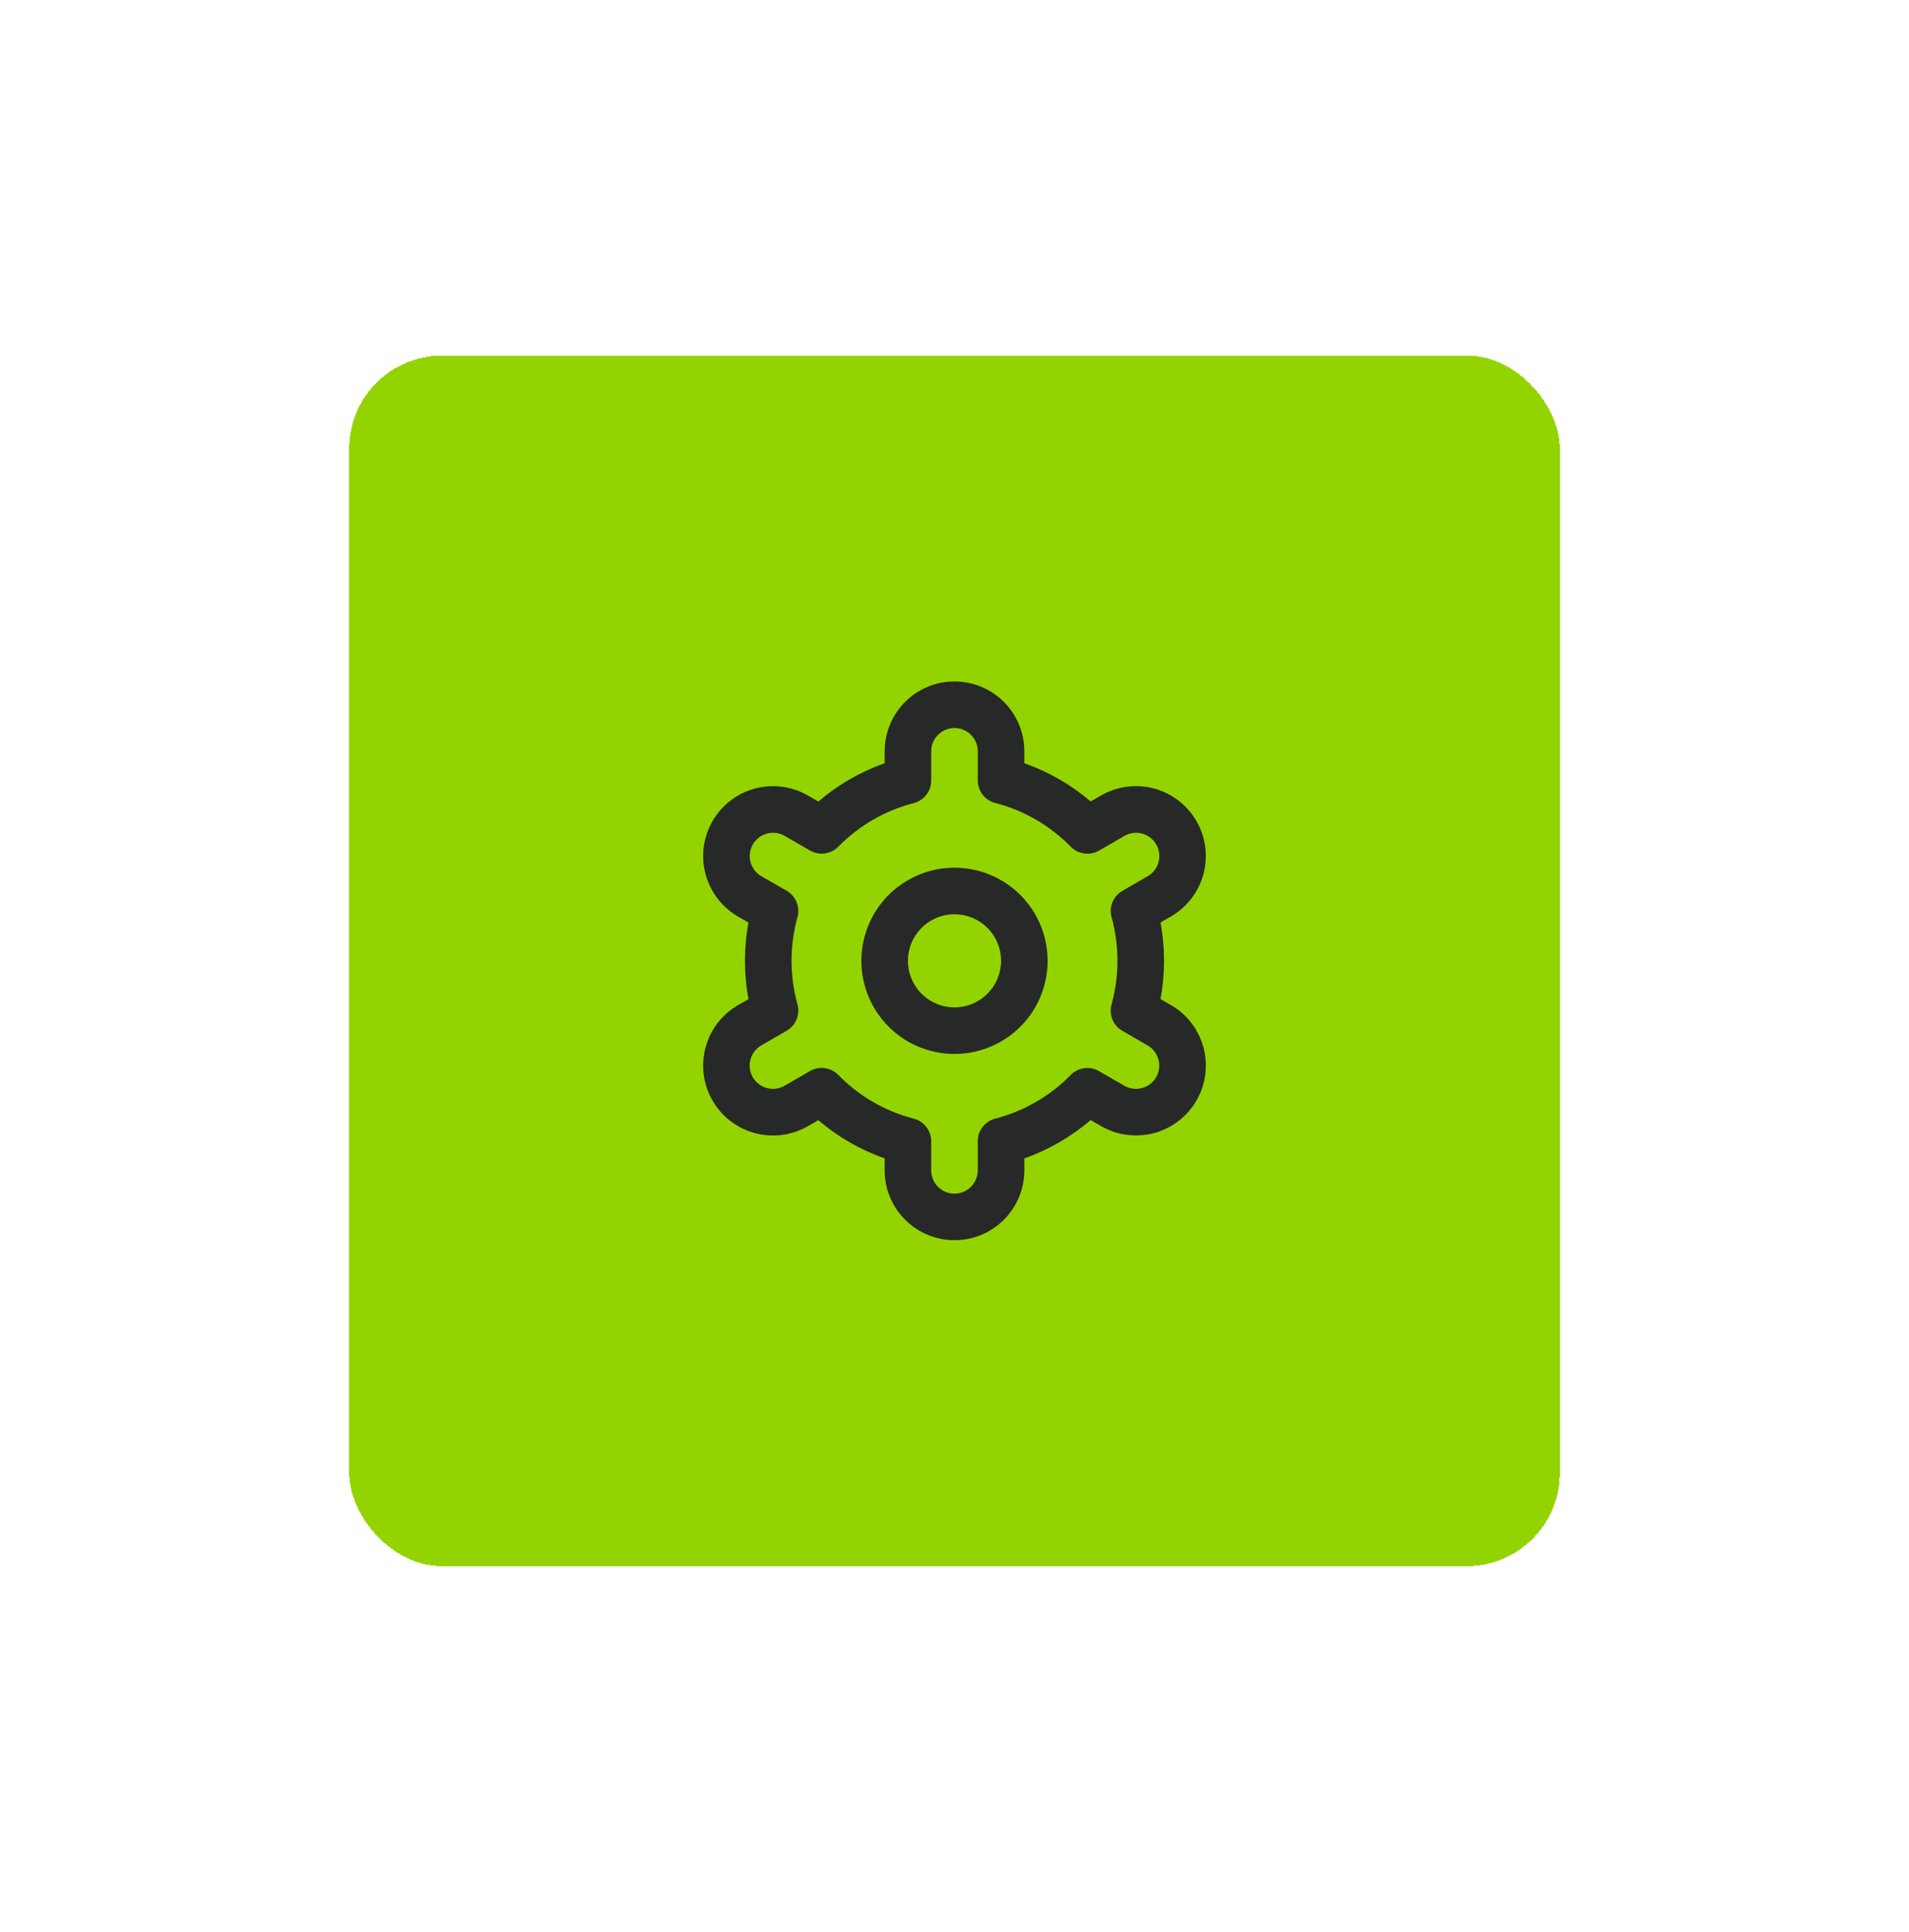 <?xml version="1.0" encoding="UTF-8"?> <svg xmlns="http://www.w3.org/2000/svg" width="82" height="83" viewBox="0 0 82 83" fill="none"><g filter="url(#filter0_d_61_238)"><rect x="15" y="15.27" width="52" height="52" rx="4" fill="#93D400" shape-rendering="crispEdges"></rect><g clip-path="url(#clip0_61_238)"><path d="M41 37.27C40.209 37.27 39.435 37.504 38.778 37.944C38.12 38.383 37.607 39.008 37.304 39.739C37.002 40.47 36.922 41.274 37.077 42.05C37.231 42.826 37.612 43.538 38.172 44.098C38.731 44.657 39.444 45.038 40.22 45.193C40.996 45.347 41.8 45.268 42.531 44.965C43.262 44.662 43.886 44.15 44.326 43.492C44.765 42.834 45 42.061 45 41.27C45 40.209 44.579 39.191 43.828 38.441C43.078 37.691 42.061 37.27 41 37.27ZM41 43.27C40.604 43.27 40.218 43.152 39.889 42.932C39.56 42.713 39.304 42.4 39.152 42.035C39.001 41.669 38.961 41.267 39.038 40.879C39.116 40.491 39.306 40.135 39.586 39.855C39.865 39.576 40.222 39.385 40.61 39.308C40.998 39.231 41.4 39.27 41.765 39.422C42.131 39.573 42.443 39.83 42.663 40.158C42.883 40.487 43 40.874 43 41.27C43 41.8 42.789 42.309 42.414 42.684C42.039 43.059 41.53 43.27 41 43.27Z" fill="#272928"></path><path d="M50.294 43.169L49.85 42.913C50.05 41.826 50.05 40.711 49.85 39.623L50.294 39.367C50.635 39.17 50.934 38.908 51.175 38.596C51.415 38.283 51.591 37.926 51.693 37.545C51.795 37.165 51.821 36.767 51.77 36.377C51.719 35.986 51.591 35.609 51.394 35.267C51.197 34.926 50.934 34.627 50.622 34.387C50.309 34.147 49.952 33.971 49.572 33.868C49.191 33.766 48.794 33.74 48.403 33.791C48.012 33.843 47.635 33.971 47.294 34.167L46.849 34.425C46.008 33.706 45.042 33.15 44 32.782V32.27C44 31.474 43.684 30.711 43.121 30.148C42.559 29.586 41.795 29.27 41 29.27C40.204 29.27 39.441 29.586 38.879 30.148C38.316 30.711 38 31.474 38 32.27V32.782C36.957 33.151 35.992 33.709 35.152 34.428L34.705 34.169C34.015 33.772 33.196 33.664 32.427 33.87C31.658 34.077 31.003 34.58 30.605 35.27C30.207 35.959 30.099 36.779 30.306 37.547C30.512 38.316 31.015 38.972 31.705 39.37L32.149 39.626C31.949 40.713 31.949 41.828 32.149 42.916L31.705 43.172C31.015 43.569 30.512 44.225 30.306 44.994C30.099 45.763 30.207 46.582 30.605 47.272C31.003 47.961 31.658 48.464 32.427 48.671C33.196 48.877 34.015 48.769 34.705 48.371L35.15 48.114C35.991 48.833 36.957 49.389 38 49.757V50.27C38 51.065 38.316 51.828 38.879 52.391C39.441 52.953 40.204 53.27 41 53.27C41.795 53.27 42.559 52.953 43.121 52.391C43.684 51.828 44 51.065 44 50.27V49.757C45.042 49.388 46.008 48.83 46.848 48.111L47.295 48.368C47.984 48.766 48.804 48.874 49.573 48.668C50.342 48.461 50.997 47.958 51.395 47.269C51.793 46.579 51.9 45.76 51.694 44.991C51.488 44.222 50.984 43.566 50.295 43.169L50.294 43.169ZM47.746 39.394C48.084 40.621 48.084 41.916 47.746 43.144C47.687 43.357 47.7 43.584 47.784 43.789C47.868 43.994 48.018 44.166 48.21 44.276L49.294 44.903C49.524 45.035 49.691 45.254 49.76 45.51C49.829 45.766 49.793 46.039 49.66 46.269C49.528 46.499 49.309 46.667 49.053 46.735C48.797 46.804 48.524 46.768 48.294 46.636L47.208 46.008C47.016 45.896 46.792 45.852 46.572 45.882C46.352 45.912 46.148 46.014 45.993 46.172C45.103 47.081 43.981 47.73 42.75 48.047C42.535 48.103 42.344 48.228 42.208 48.404C42.072 48.579 41.999 48.795 41.999 49.017V50.27C41.999 50.535 41.893 50.789 41.706 50.977C41.518 51.164 41.264 51.27 40.999 51.27C40.734 51.27 40.479 51.164 40.292 50.977C40.104 50.789 39.999 50.535 39.999 50.27V49.017C39.999 48.796 39.925 48.58 39.789 48.404C39.653 48.229 39.463 48.104 39.248 48.048C38.016 47.729 36.895 47.08 36.006 46.169C35.85 46.011 35.647 45.909 35.427 45.879C35.207 45.849 34.983 45.893 34.791 46.005L33.707 46.632C33.593 46.698 33.467 46.742 33.337 46.76C33.206 46.778 33.073 46.769 32.946 46.736C32.818 46.702 32.698 46.643 32.594 46.563C32.489 46.483 32.401 46.383 32.335 46.269C32.269 46.155 32.226 46.029 32.209 45.898C32.192 45.767 32.201 45.634 32.236 45.507C32.27 45.38 32.33 45.26 32.411 45.156C32.492 45.052 32.592 44.965 32.707 44.9L33.791 44.273C33.983 44.163 34.133 43.991 34.217 43.786C34.3 43.581 34.314 43.354 34.255 43.141C33.916 41.913 33.916 40.618 34.255 39.391C34.313 39.177 34.299 38.951 34.215 38.747C34.13 38.543 33.981 38.372 33.79 38.261L32.706 37.636C32.476 37.503 32.308 37.285 32.239 37.028C32.171 36.772 32.207 36.499 32.339 36.269C32.472 36.039 32.69 35.871 32.947 35.803C33.203 35.734 33.476 35.77 33.706 35.903L34.792 36.531C34.983 36.642 35.207 36.687 35.426 36.658C35.646 36.629 35.85 36.527 36.006 36.37C36.896 35.461 38.017 34.813 39.249 34.495C39.464 34.439 39.655 34.313 39.791 34.137C39.928 33.961 40.001 33.744 40 33.522V32.27C40 32.004 40.105 31.75 40.293 31.562C40.48 31.375 40.735 31.27 41 31.27C41.265 31.27 41.519 31.375 41.707 31.562C41.894 31.75 42 32.004 42 32.27V33.522C42 33.743 42.073 33.959 42.209 34.135C42.345 34.31 42.536 34.435 42.751 34.49C43.983 34.81 45.104 35.459 45.994 36.37C46.149 36.528 46.353 36.63 46.573 36.66C46.793 36.69 47.017 36.646 47.209 36.535L48.293 35.907C48.407 35.841 48.532 35.797 48.663 35.779C48.794 35.762 48.927 35.77 49.054 35.803C49.182 35.837 49.301 35.896 49.406 35.976C49.511 36.056 49.599 36.156 49.665 36.27C49.73 36.384 49.773 36.511 49.79 36.641C49.807 36.772 49.798 36.905 49.764 37.032C49.729 37.16 49.67 37.279 49.589 37.383C49.508 37.487 49.407 37.574 49.293 37.639L48.209 38.266C48.018 38.376 47.869 38.547 47.785 38.751C47.701 38.955 47.688 39.182 47.746 39.395V39.394Z" fill="#272928"></path></g></g><defs><filter id="filter0_d_61_238" x="0" y="0.27" width="82" height="82" filterUnits="userSpaceOnUse" color-interpolation-filters="sRGB"><feFlood flood-opacity="0" result="BackgroundImageFix"></feFlood><feColorMatrix in="SourceAlpha" type="matrix" values="0 0 0 0 0 0 0 0 0 0 0 0 0 0 0 0 0 0 127 0" result="hardAlpha"></feColorMatrix><feOffset></feOffset><feGaussianBlur stdDeviation="7.5"></feGaussianBlur><feComposite in2="hardAlpha" operator="out"></feComposite><feColorMatrix type="matrix" values="0 0 0 0 0.639 0 0 0 0 0.663 0 0 0 0 0.71 0 0 0 0.2 0"></feColorMatrix><feBlend mode="normal" in2="BackgroundImageFix" result="effect1_dropShadow_61_238"></feBlend><feBlend mode="normal" in="SourceGraphic" in2="effect1_dropShadow_61_238" result="shape"></feBlend></filter><clipPath id="clip0_61_238"><rect width="24" height="24" fill="white" transform="translate(29 29.27)"></rect></clipPath></defs></svg> 